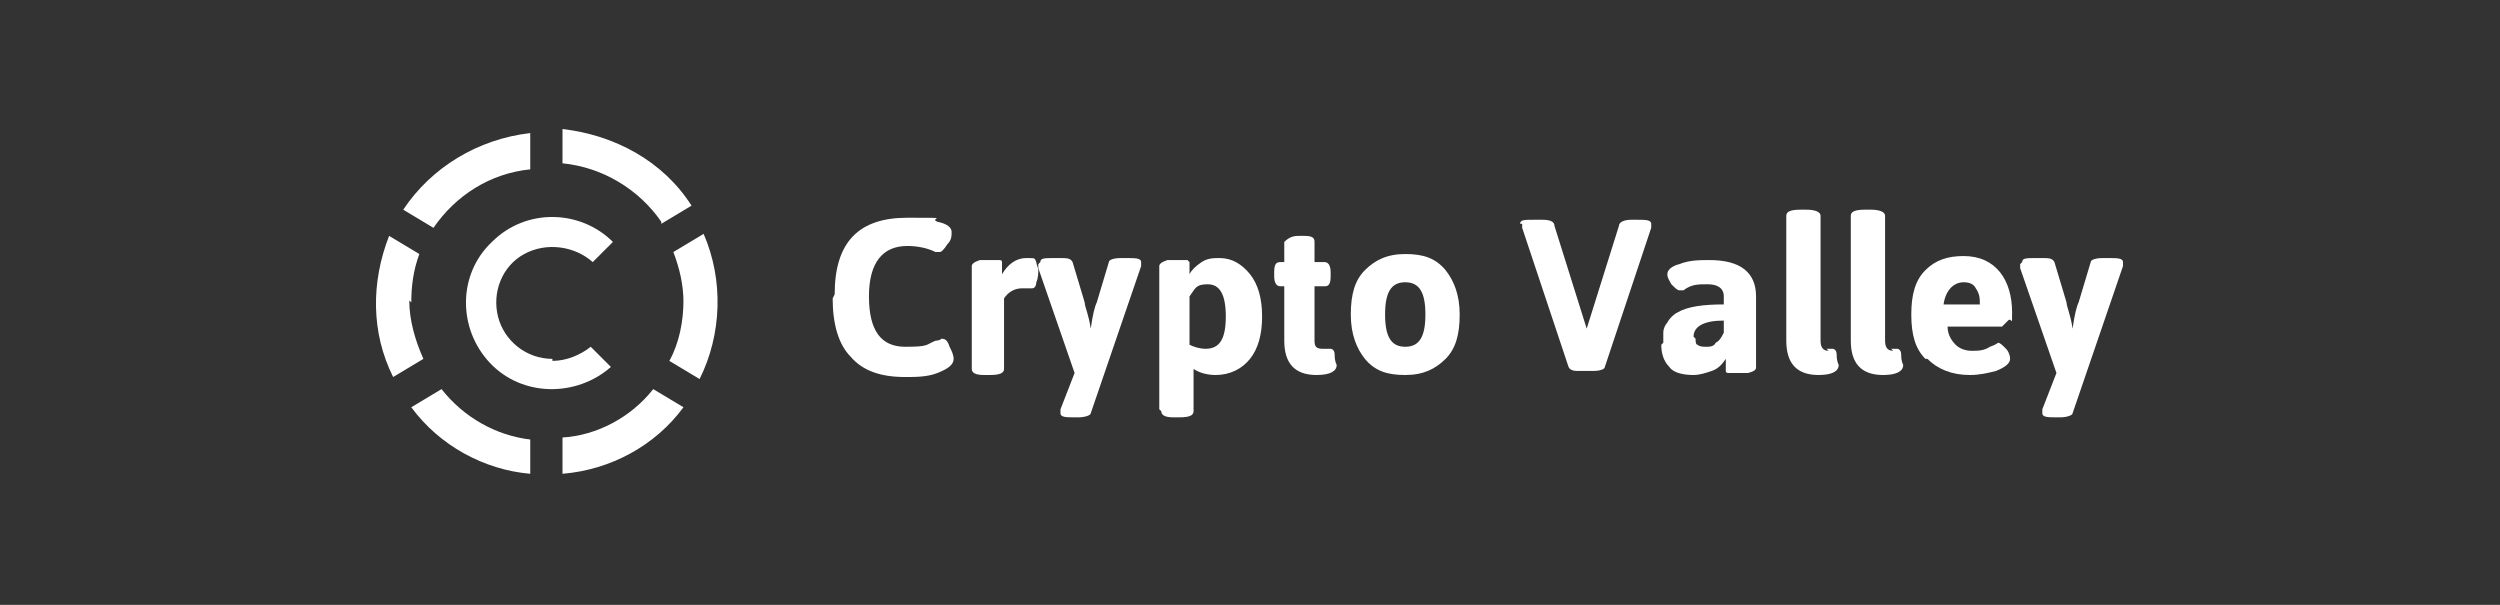 <?xml version="1.0" encoding="UTF-8"?>
<svg id="_레이어_1" xmlns="http://www.w3.org/2000/svg" version="1.1" viewBox="0 0 124 30">
  <rect x="0" y="0" width="124" height="30" fill="#333333" stroke="none"/>
  <!-- Generator: Adobe Illustrator 29.3.1, SVG Export Plug-In . SVG Version: 2.1.0 Build 151)  -->
  <path d="M20.4,15c0-.8.1-1.6.4-2.4l-1.5-.9c-.9,2.3-.9,4.8.2,7l1.5-.9c-.4-.9-.7-1.9-.7-2.9" fill="#fff"/>
  <g>
    <path d="M41.4,14.6c0-2.6,1.2-3.8,3.6-3.8s1,0,1.5.2c.5.1.7.3.7.5s0,.4-.2.6c-.2.3-.3.4-.4.4,0,0-.2,0-.2,0-.4-.2-.9-.3-1.4-.3-1.2,0-1.9.8-1.9,2.5s.6,2.5,1.8,2.5,1-.1,1.5-.3c0,0,.2,0,.3-.1.2,0,.3.1.4.4.1.2.2.4.2.6,0,.3-.3.5-.8.7-.5.2-1.1.2-1.6.2-1.2,0-2.1-.3-2.7-1-.6-.6-.9-1.6-.9-2.9" fill="#fff"/>
    <path d="M48.2,18.1v-3.4c0-.4,0-.8,0-1.1,0-.1,0-.3,0-.4,0-.1.1-.2.4-.3.2,0,.4,0,.7,0,.1,0,.2,0,.3,0,0,0,.1,0,.1.1,0,0,0,.1,0,.2,0,0,0,.1,0,.2,0,0,0,.1,0,.2.3-.5.7-.8,1.2-.8s.4,0,.5.2c0,.1.1.3.1.4s0,.4-.1.6c0,.2-.1.3-.2.3s-.2,0-.2,0c0,0-.2,0-.3,0-.4,0-.7.2-.9.5v3.5c0,.2-.2.3-.7.3h-.3c-.4,0-.6-.1-.6-.3" fill="#fff"/>
    <path d="M51.6,13c0-.2.2-.2.7-.2h.3c.3,0,.5,0,.6.2l.6,2c0,.2.2.6.3,1.3h0c.1-.7.2-1.1.3-1.3l.6-2c0-.1.2-.2.6-.2h.3c.4,0,.7,0,.7.2s0,.1,0,.2l-2.5,7.3c0,.1-.3.2-.6.2h-.2c-.4,0-.7,0-.7-.2s0-.1,0-.2l.7-1.8-1.8-5.2c0,0,0-.1,0-.2" fill="#fff"/>
    <path d="M57.5,20.3v-5.6c0-.4,0-.8,0-1.1,0-.1,0-.3,0-.4s.1-.2.4-.3c.2,0,.4,0,.7,0,.1,0,.2,0,.3,0,0,0,0,0,.1.1,0,0,0,.1,0,.2s0,.1,0,.2c0,0,0,.1,0,.2.1-.2.3-.4.6-.6.3-.2.6-.2.9-.2.6,0,1.1.3,1.5.8s.6,1.2.6,2.1-.2,1.6-.6,2.1c-.4.5-1,.8-1.7.8-.4,0-.8-.1-1.1-.3v2.1c0,.2-.2.3-.7.3h-.3c-.4,0-.6-.1-.6-.3M59.8,17.3c.7,0,1-.5,1-1.6s-.3-1.6-.9-1.6-.6.2-.9.6v2.4c.2.1.5.2.8.2h0Z" fill="#fff"/>
    <path d="M65.7,17.3h.3c0,0,.2,0,.2.3,0,.1,0,.3.1.5,0,.3-.3.5-1,.5-1.1,0-1.6-.6-1.6-1.7v-2.7h-.2c-.2,0-.3-.2-.3-.5v-.2c0-.4.1-.5.3-.5h.2v-1c.2-.2.4-.3.7-.3h.3c.4,0,.5.1.5.3v1h.5c.2,0,.3.2.3.5v.2c0,.4-.1.5-.3.5h-.5v2.7c0,.3.1.4.4.4" fill="#fff"/>
    <path d="M67.7,17.8c-.4-.5-.7-1.2-.7-2.2s.2-1.7.7-2.2,1.1-.8,2-.8,1.5.2,2,.8c.4.5.7,1.2.7,2.2s-.2,1.7-.7,2.2-1.1.8-2,.8c-.9,0-1.5-.2-2-.8M68.7,15.6c0,1.1.3,1.6,1,1.6s1-.5,1-1.6-.3-1.6-1-1.6-1,.5-1,1.6h0Z" fill="#fff"/>
    <path d="M75.4,11.1c0-.2.2-.2.7-.2h.4c.4,0,.6.1.6.3l1.6,5.1h0l1.6-5.1c0-.2.3-.3.6-.3h.3c.4,0,.7,0,.7.2s0,.1,0,.2l-2.3,6.9c0,.1-.2.2-.6.2h-.6c-.3,0-.5,0-.6-.2l-2.3-6.9c0,0,0-.1,0-.2" fill="#fff"/>
    <path d="M82.5,17c0-.2,0-.4,0-.5,0-.2.1-.4.2-.5.1-.2.3-.4.5-.5.5-.3,1.3-.4,2.3-.4v-.4c0-.4-.3-.6-.8-.6s-.8,0-1.2.3c0,0-.1,0-.2,0-.1,0-.2-.1-.4-.3-.1-.2-.2-.3-.2-.5,0-.2.2-.4.6-.5.5-.2,1-.2,1.5-.2,1.5,0,2.3.6,2.3,1.8v2c0,.4,0,.8,0,1.1v.4c0,.1,0,.2-.4.3-.2,0-.4,0-.7,0-.1,0-.2,0-.3,0,0,0-.1,0-.1-.1,0,0,0-.1,0-.2,0,0,0-.1,0-.2,0-.1,0-.2,0-.2-.2.3-.4.5-.7.6-.3.1-.6.2-.9.2-.5,0-1-.1-1.2-.4-.3-.3-.4-.7-.4-1.1M84.1,16.8c0,.1,0,.3.1.3.1.1.3.1.4.1.2,0,.4,0,.5-.2.2-.1.3-.3.4-.5v-.6c-1,0-1.5.3-1.5.8" fill="#fff"/>
    <path d="M90.6,17.3h.3c0,0,.2,0,.2.3,0,.1,0,.3.1.5,0,.3-.3.5-1,.5-1.1,0-1.6-.6-1.6-1.7v-6.2c0-.2.2-.3.7-.3h.3c.4,0,.7.1.7.3v6.2c0,.3.1.5.4.5" fill="#fff"/>
    <path d="M93.8,17.3h.3c0,0,.2,0,.2.3,0,.1,0,.3.1.5,0,.3-.3.5-1,.5-1.1,0-1.6-.6-1.6-1.7v-6.2c0-.2.2-.3.7-.3h.3c.4,0,.7.1.7.3v6.2c0,.3.1.5.4.5" fill="#fff"/>
    <path d="M95.5,17.8c-.5-.5-.7-1.2-.7-2.2s.2-1.7.7-2.2,1.1-.7,1.9-.7,1.4.3,1.8.8.6,1.2.6,2,0,.2-.2.4-.3.3-.3.3h-2.7c0,.4.2.7.4.9.2.2.5.3.8.3.3,0,.6,0,.9-.2.3-.1.4-.2.4-.2.1,0,.2.1.4.3.1.1.2.3.2.5,0,.2-.2.4-.7.6-.4.1-.8.2-1.3.2-.9,0-1.6-.3-2.1-.8M98.2,15.1c0-.3,0-.5-.2-.8-.1-.2-.3-.3-.6-.3-.5,0-.9.4-1,1.1h1.7Z" fill="#fff"/>
    <path d="M100.3,13c0-.2.2-.2.7-.2h.3c.3,0,.5,0,.6.2l.6,2c0,.2.2.6.3,1.3h0c.1-.7.2-1.1.3-1.3l.6-2c0-.1.2-.2.6-.2h.3c.4,0,.7,0,.7.2s0,.1,0,.2l-2.5,7.3c0,.1-.3.2-.6.2h-.2c-.4,0-.7,0-.7-.2s0-.1,0-.2l.7-1.8-1.8-5.2c0,0,0-.1,0-.2" fill="#fff"/>
    <path d="M26.3,8.3v-1.7c-2.6.3-4.9,1.7-6.3,3.8l1.5.9c1.1-1.6,2.8-2.7,4.8-2.9" fill="#fff"/>
    <path d="M27.9,21.8v1.7c2.4-.2,4.6-1.4,6-3.3l-1.5-.9c-1.1,1.4-2.8,2.3-4.5,2.4" fill="#fff"/>
    <path d="M33.9,14.9c0,1-.2,2.1-.7,3l1.5.9c1.1-2.2,1.2-4.9.2-7.2l-1.5.9c.3.8.5,1.6.5,2.5" fill="#fff"/>
    <path d="M32.8,11.1l1.5-.9c-1.4-2.2-3.8-3.5-6.4-3.8v1.7c2,.2,3.8,1.3,4.9,2.9" fill="#fff"/>
    <path d="M21.9,19.3l-1.5.9c1.4,1.9,3.6,3.1,5.9,3.3v-1.7c-1.7-.2-3.3-1.1-4.4-2.5" fill="#fff"/>
    <path d="M27.4,17.8c-1.3,0-2.4-.9-2.7-2.1-.3-1.2.2-2.5,1.3-3.1s2.5-.4,3.4.4l1-1c-1.6-1.6-4.3-1.7-6,0-1.7,1.6-1.7,4.3-.1,6,1.6,1.7,4.3,1.7,6,.2l-1-1c-.5.4-1.2.7-1.9.7" fill="#fff"/>
  </g>
</svg>